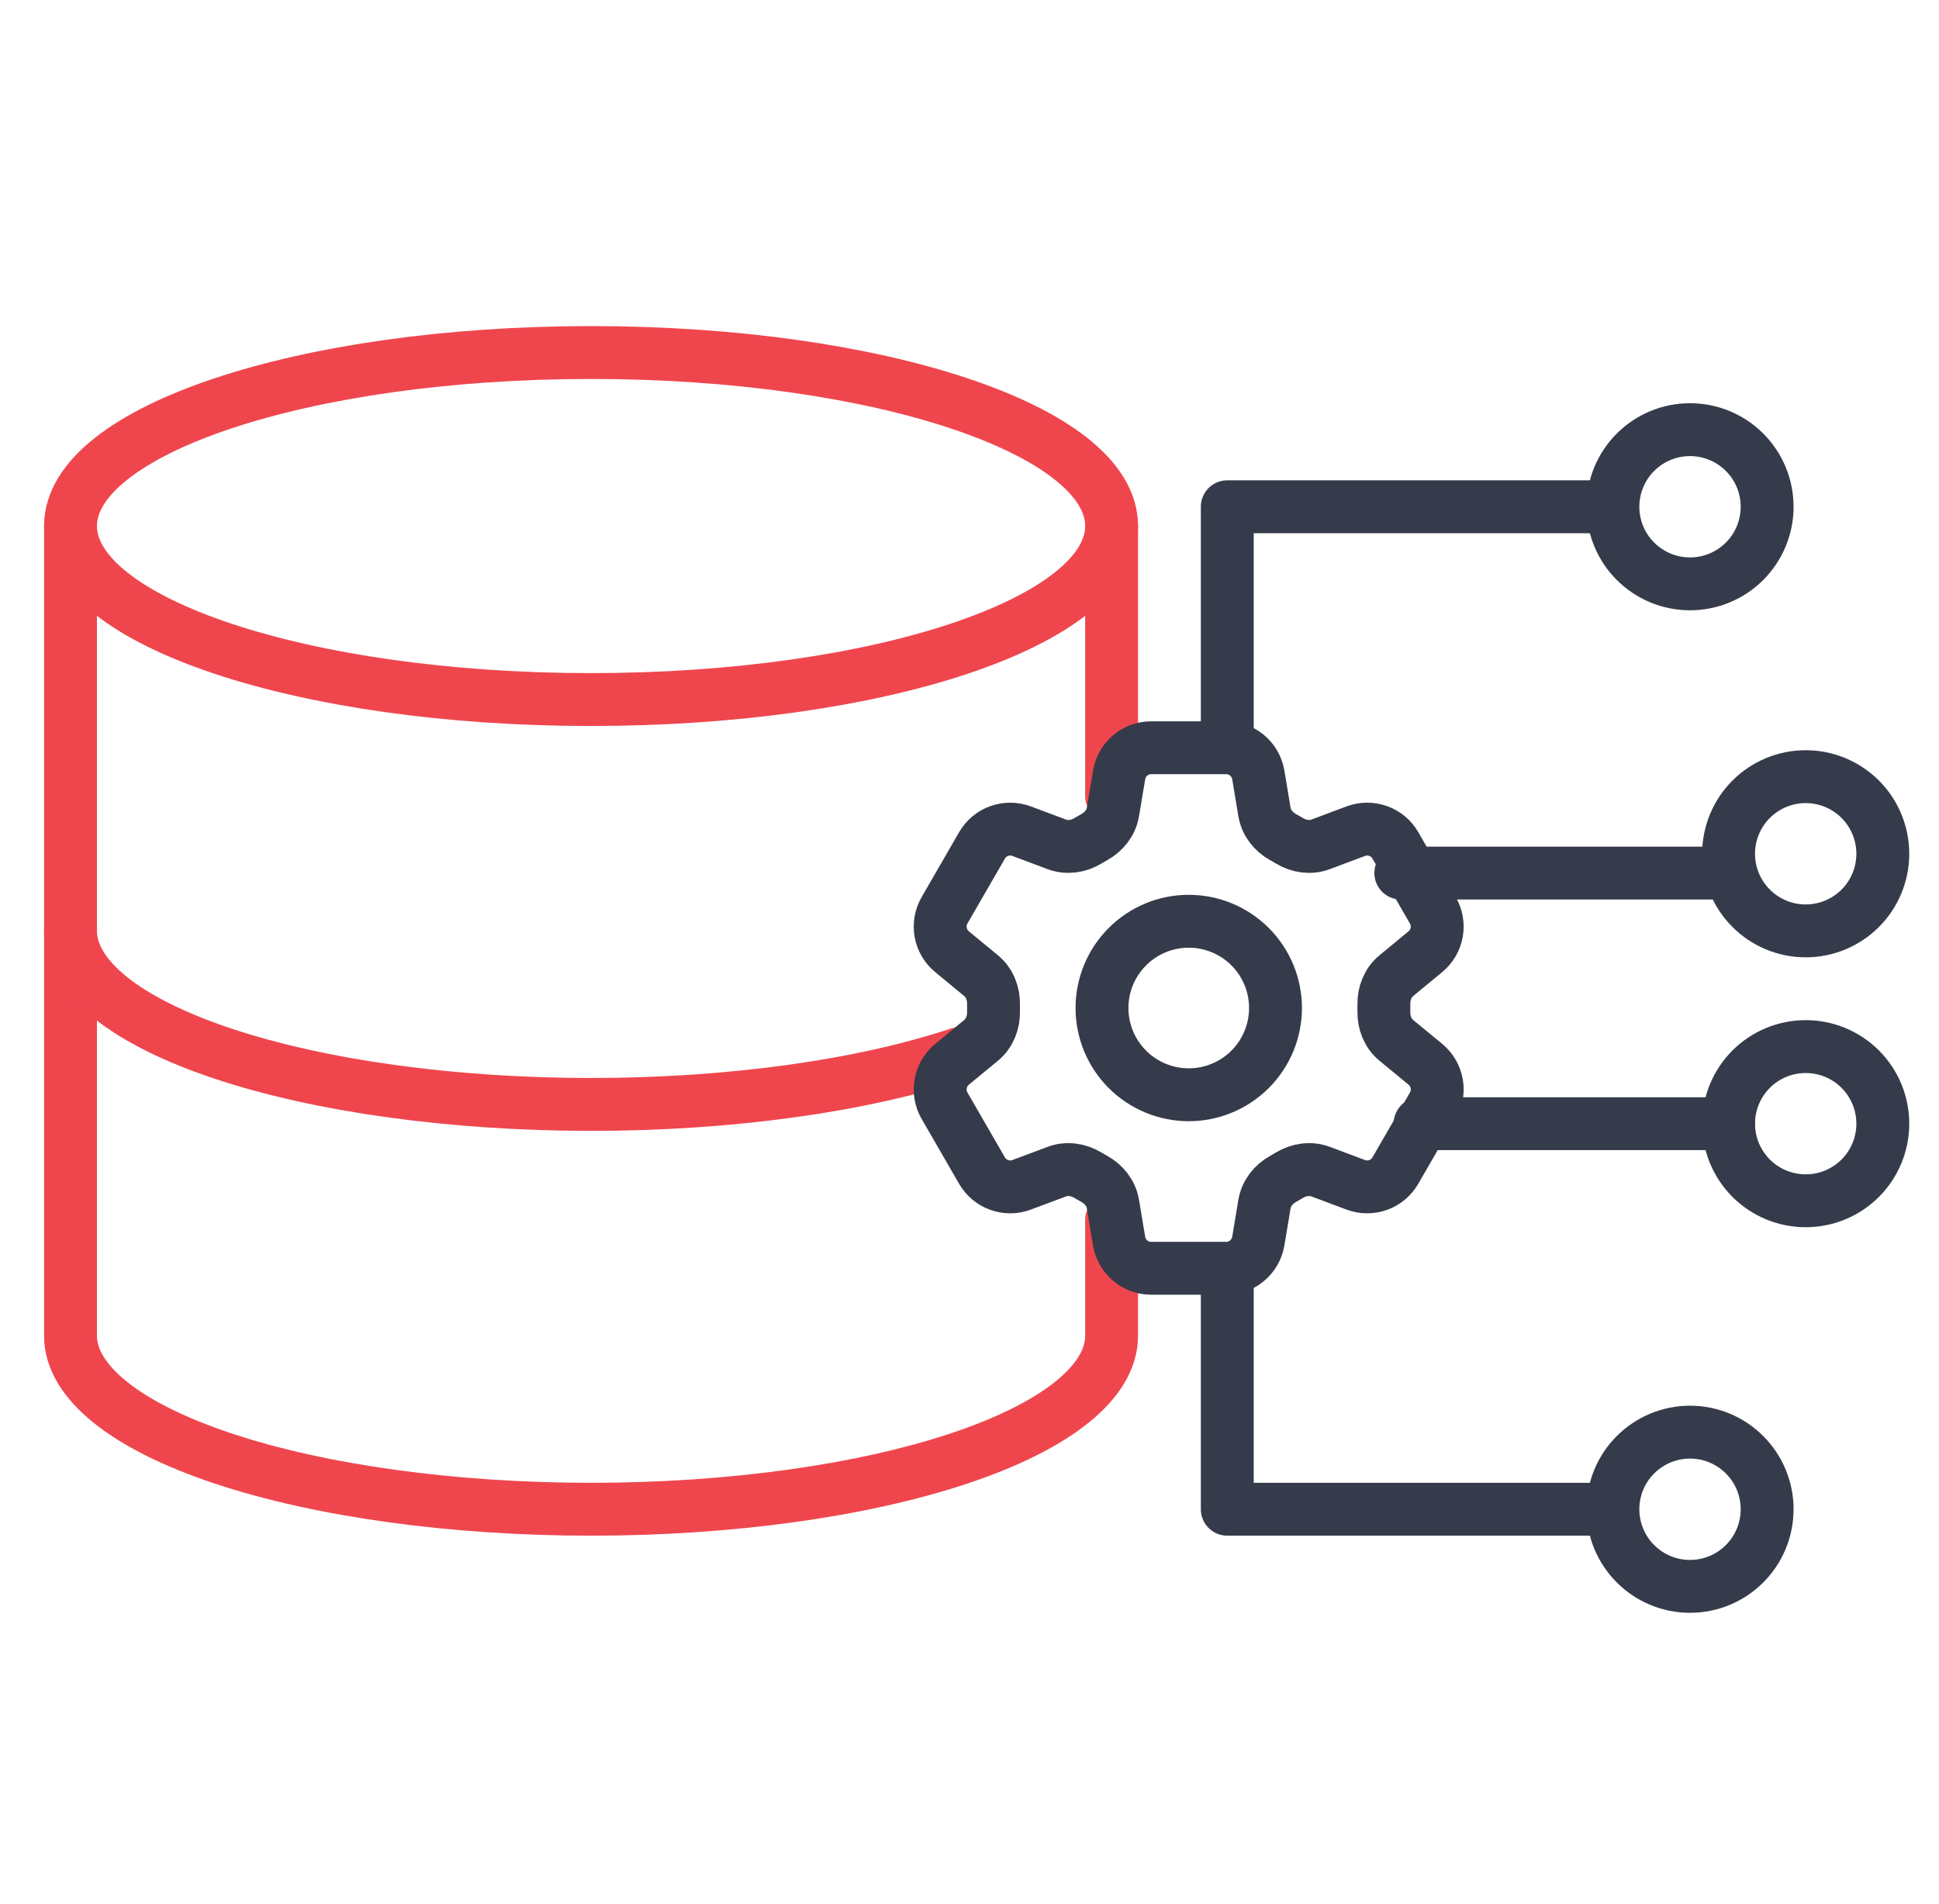 <?xml version="1.0" encoding="UTF-8"?>
<svg xmlns="http://www.w3.org/2000/svg" width="55" height="54" viewBox="0 0 55 54" fill="none">
  <path d="M16.766 19.844C24.921 19.844 31.531 17.64 31.531 14.922C31.531 12.204 24.921 10 16.766 10C8.611 10 2 12.204 2 14.922C2 17.64 8.611 19.844 16.766 19.844Z" stroke="#EF464E" stroke-width="1.5" stroke-linecap="round" stroke-linejoin="round"></path>
  <path d="M2 14.922V37.891C2 39.196 3.556 40.448 6.325 41.371C9.094 42.294 12.85 42.812 16.766 42.812C20.682 42.812 24.437 42.294 27.206 41.371C29.976 40.448 31.531 39.196 31.531 37.891V34.609M31.531 14.922V22.578" stroke="#EF464E" stroke-width="1.5" stroke-linecap="round" stroke-linejoin="round"></path>
  <path d="M2 26.407C2 27.713 3.556 28.965 6.325 29.888C9.094 30.811 12.85 31.329 16.766 31.329C20.682 31.329 24.437 30.811 27.206 29.888" stroke="#EF464E" stroke-width="1.5" stroke-linecap="round" stroke-linejoin="round"></path>
  <path d="M31.744 21.982C31.817 21.537 32.203 21.211 32.654 21.211H34.781C35.232 21.211 35.618 21.537 35.692 21.982L35.867 23.033C35.918 23.34 36.123 23.596 36.396 23.747C36.456 23.779 36.516 23.815 36.576 23.851C36.843 24.012 37.167 24.061 37.458 23.952L38.456 23.578C38.661 23.501 38.886 23.5 39.092 23.573C39.298 23.647 39.471 23.791 39.58 23.98L40.643 25.824C40.752 26.013 40.791 26.235 40.752 26.45C40.713 26.665 40.599 26.859 40.43 26.997L39.607 27.676C39.367 27.873 39.248 28.179 39.254 28.49C39.256 28.559 39.256 28.629 39.254 28.699C39.248 29.009 39.367 29.314 39.607 29.512L40.431 30.19C40.779 30.477 40.869 30.974 40.644 31.363L39.579 33.206C39.47 33.396 39.297 33.54 39.092 33.614C38.886 33.687 38.661 33.686 38.456 33.609L37.458 33.235C37.167 33.126 36.843 33.176 36.575 33.337C36.516 33.373 36.456 33.408 36.395 33.442C36.123 33.592 35.918 33.848 35.867 34.155L35.692 35.206C35.618 35.651 35.232 35.977 34.781 35.977H32.653C32.202 35.977 31.817 35.65 31.743 35.206L31.568 34.155C31.517 33.848 31.312 33.592 31.04 33.441C30.979 33.407 30.919 33.373 30.859 33.337C30.593 33.176 30.269 33.126 29.977 33.235L28.978 33.609C28.774 33.686 28.549 33.688 28.343 33.614C28.138 33.54 27.965 33.396 27.855 33.207L26.791 31.364C26.682 31.175 26.644 30.953 26.683 30.738C26.722 30.523 26.836 30.329 27.005 30.19L27.828 29.512C28.068 29.315 28.187 29.009 28.181 28.699C28.18 28.629 28.18 28.559 28.181 28.49C28.187 28.178 28.068 27.873 27.828 27.676L27.005 26.997C26.836 26.859 26.722 26.665 26.683 26.45C26.644 26.235 26.683 26.014 26.791 25.824L27.855 23.981C27.965 23.792 28.137 23.647 28.343 23.573C28.549 23.5 28.774 23.502 28.979 23.578L29.977 23.952C30.269 24.061 30.593 24.012 30.859 23.851C30.918 23.815 30.979 23.78 31.04 23.746C31.312 23.596 31.517 23.34 31.568 23.033L31.744 21.982Z" stroke="#353B4A" stroke-width="1.5" stroke-linecap="round" stroke-linejoin="round"></path>
  <path d="M36.18 28.594C36.18 29.246 35.92 29.872 35.459 30.334C34.997 30.795 34.371 31.055 33.719 31.055C33.066 31.055 32.44 30.795 31.979 30.334C31.517 29.872 31.258 29.246 31.258 28.594C31.258 27.941 31.517 27.315 31.979 26.854C32.44 26.392 33.066 26.133 33.719 26.133C34.371 26.133 34.997 26.392 35.459 26.854C35.92 27.315 36.18 27.941 36.18 28.594Z" stroke="#353B4A" stroke-width="1.5" stroke-linecap="round" stroke-linejoin="round"></path>
  <path d="M50.125 14.375C50.125 14.955 49.895 15.512 49.484 15.922C49.074 16.332 48.518 16.562 47.938 16.562C47.357 16.562 46.801 16.332 46.391 15.922C45.98 15.512 45.75 14.955 45.75 14.375C45.75 13.795 45.98 13.238 46.391 12.828C46.801 12.418 47.357 12.188 47.938 12.188C48.518 12.188 49.074 12.418 49.484 12.828C49.895 13.238 50.125 13.795 50.125 14.375Z" stroke="#353B4A" stroke-width="1.5" stroke-linecap="round" stroke-linejoin="round"></path>
  <path d="M50.125 42.812C50.125 43.393 49.895 43.949 49.484 44.359C49.074 44.77 48.518 45 47.938 45C47.357 45 46.801 44.77 46.391 44.359C45.98 43.949 45.75 43.393 45.75 42.812C45.75 42.232 45.98 41.676 46.391 41.266C46.801 40.855 47.357 40.625 47.938 40.625C48.518 40.625 49.074 40.855 49.484 41.266C49.895 41.676 50.125 42.232 50.125 42.812Z" stroke="#353B4A" stroke-width="1.5" stroke-linecap="round" stroke-linejoin="round"></path>
  <path d="M53.406 31.875C53.406 32.455 53.176 33.012 52.766 33.422C52.355 33.832 51.799 34.062 51.219 34.062C50.639 34.062 50.082 33.832 49.672 33.422C49.262 33.012 49.031 32.455 49.031 31.875C49.031 31.295 49.262 30.738 49.672 30.328C50.082 29.918 50.639 29.688 51.219 29.688C51.799 29.688 52.355 29.918 52.766 30.328C53.176 30.738 53.406 31.295 53.406 31.875Z" stroke="#353B4A" stroke-width="1.5" stroke-linecap="round" stroke-linejoin="round"></path>
  <path d="M53.406 24.219C53.406 24.799 53.176 25.355 52.766 25.765C52.355 26.176 51.799 26.406 51.219 26.406C50.639 26.406 50.082 26.176 49.672 25.765C49.262 25.355 49.031 24.799 49.031 24.219C49.031 23.639 49.262 23.082 49.672 22.672C50.082 22.262 50.639 22.031 51.219 22.031C51.799 22.031 52.355 22.262 52.766 22.672C53.176 23.082 53.406 23.639 53.406 24.219Z" stroke="#353B4A" stroke-width="1.5" stroke-linecap="round" stroke-linejoin="round"></path>
  <path d="M34.812 20.938V14.375H45.203" stroke="#353B4A" stroke-width="1.5" stroke-linecap="round" stroke-linejoin="round"></path>
  <path d="M34.812 36.25V42.812H45.203" stroke="#353B4A" stroke-width="1.5" stroke-linecap="round" stroke-linejoin="round"></path>
  <path d="M39.734 24.766H49.031" stroke="#353B4A" stroke-width="1.5" stroke-linecap="round" stroke-linejoin="round"></path>
  <path d="M40.281 31.875H49.031" stroke="#353B4A" stroke-width="1.5" stroke-linecap="round" stroke-linejoin="round"></path>
</svg>
